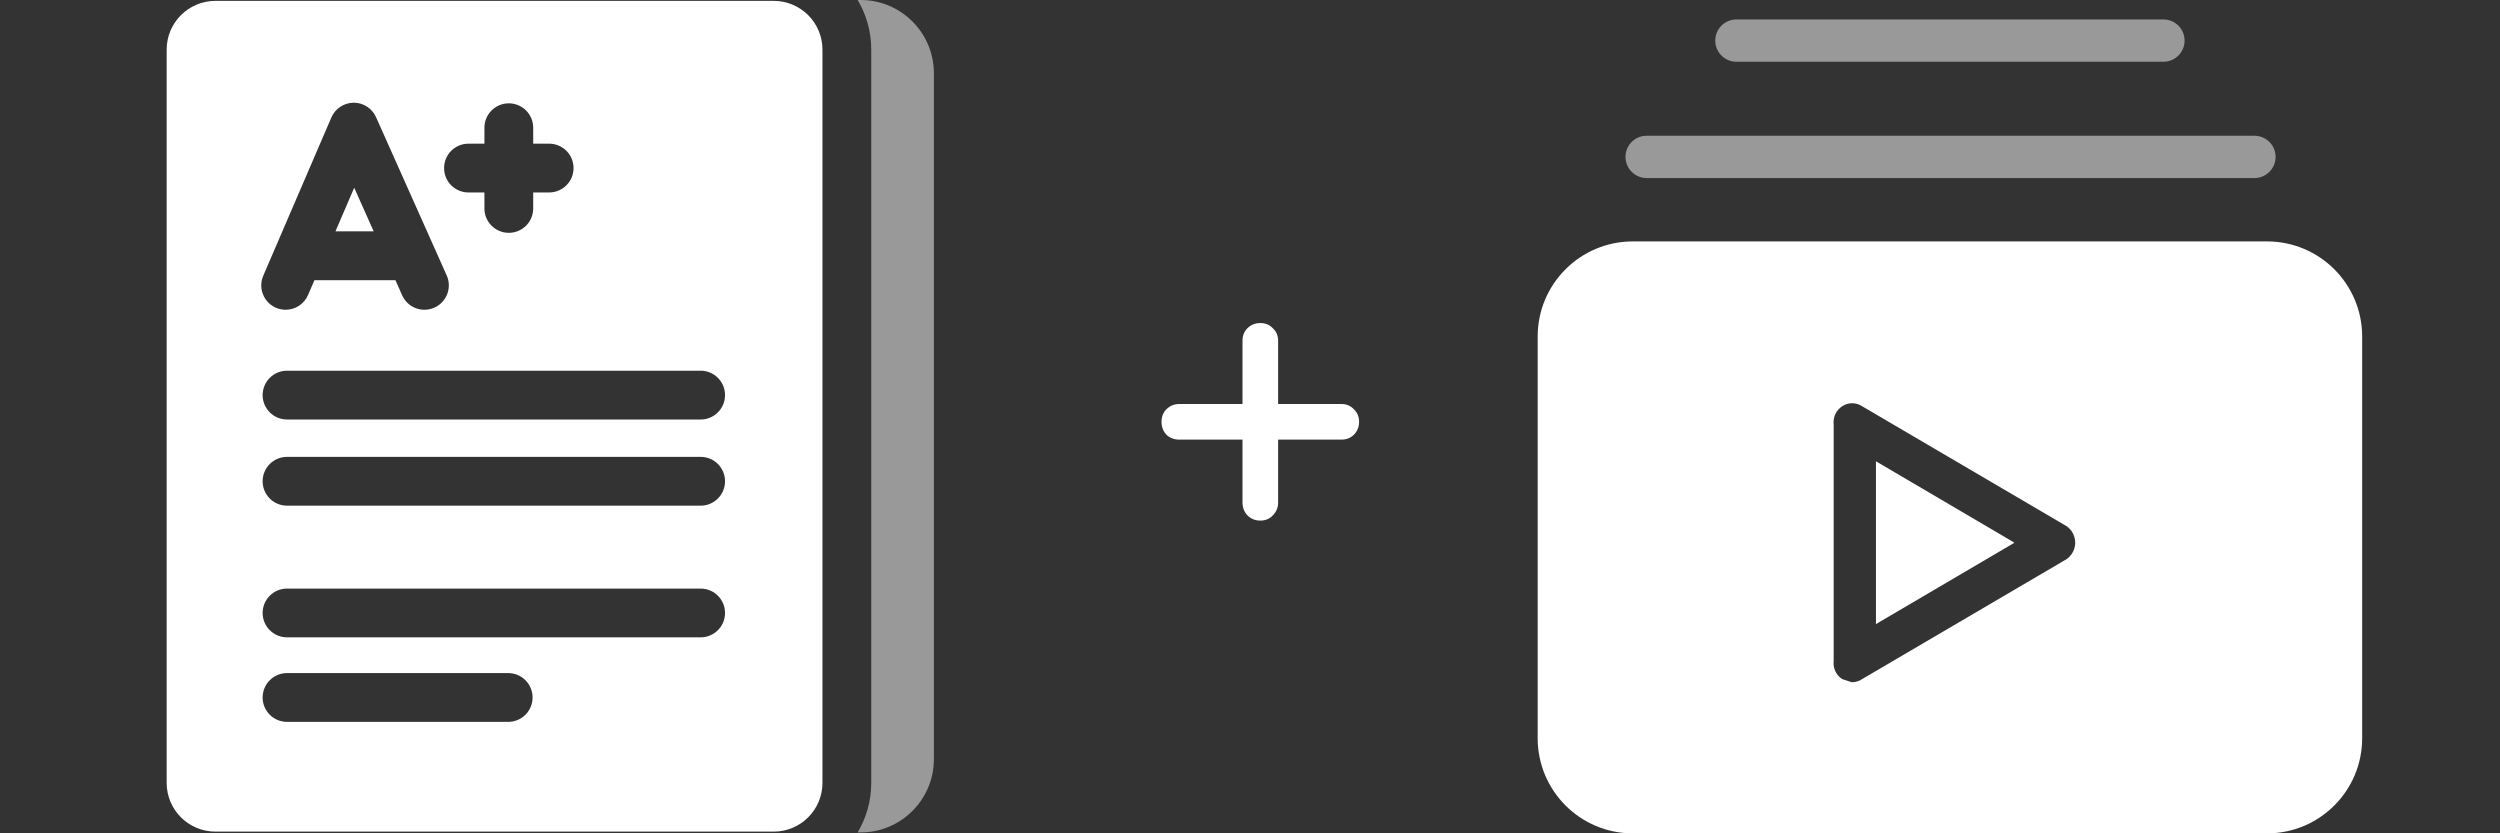 <svg width="60" height="20" viewBox="0 0 60 20" fill="none" xmlns="http://www.w3.org/2000/svg">
<rect x="0" y="0" width="60" height="20" fill="#333333" stroke="none"/>
<path d="M45.023 14.978L48.347 13.025L45.023 11.071V14.978Z" fill="white"/>
<path d="M54.409 5.794H39.188C37.926 5.794 36.904 6.816 36.904 8.077V17.717C36.904 18.978 37.926 20.001 39.188 20.001H54.409C55.67 20.001 56.692 18.978 56.692 17.717V8.077C56.692 6.816 55.67 5.794 54.409 5.794ZM49.754 13.239C49.708 13.333 49.632 13.409 49.538 13.455L44.693 16.297C44.618 16.348 44.529 16.375 44.439 16.373L44.211 16.297C44.067 16.203 43.989 16.036 44.008 15.866V10.183C43.989 10.012 44.067 9.846 44.211 9.751C44.356 9.653 44.547 9.653 44.693 9.751L49.538 12.593C49.776 12.712 49.873 13.001 49.754 13.239Z" fill="white"/>
<path d="M39.519 4.273H54.106C54.387 4.273 54.614 4.045 54.614 3.765C54.614 3.485 54.387 3.258 54.106 3.258H39.519C39.239 3.258 39.012 3.485 39.012 3.765C39.012 4.045 39.239 4.273 39.519 4.273Z" fill="white" fill-opacity="0.5"/>
<path d="M41.673 1.482H51.922C52.203 1.482 52.43 1.254 52.43 0.974C52.43 0.694 52.203 0.467 51.922 0.467H41.673C41.393 0.467 41.166 0.694 41.166 0.974C41.166 1.254 41.393 1.482 41.673 1.482Z" fill="white" fill-opacity="0.5"/>
<path d="M20.657 0H20.584C20.791 0.349 20.91 0.756 20.91 1.19V18.788C20.91 19.222 20.791 19.629 20.584 19.978H20.657C21.625 19.978 22.413 19.19 22.413 18.222V1.756C22.413 0.788 21.625 0 20.657 0V0Z" fill="white" fill-opacity="0.5"/>
<path d="M8.501 4.506L8.051 5.552H8.968L8.501 4.506Z" fill="white"/>
<path d="M18.568 0.021H5.171C4.524 0.021 4 0.545 4 1.191V18.789C4 19.435 4.524 19.959 5.171 19.959H18.568C19.215 19.959 19.739 19.435 19.739 18.789V1.191C19.739 0.545 19.215 0.021 18.568 0.021ZM11.243 3.448H11.626V3.065C11.626 2.742 11.888 2.48 12.211 2.48C12.535 2.48 12.797 2.742 12.797 3.065V3.448H13.18C13.503 3.448 13.765 3.71 13.765 4.034C13.765 4.357 13.503 4.619 13.18 4.619H12.797V5.002C12.797 5.326 12.535 5.588 12.211 5.588C11.888 5.588 11.626 5.326 11.626 5.002V4.619H11.243C10.919 4.619 10.658 4.357 10.658 4.034C10.658 3.71 10.919 3.448 11.243 3.448ZM6.318 6.618L7.953 2.819C8.045 2.606 8.254 2.467 8.487 2.465C8.718 2.463 8.93 2.599 9.025 2.812L10.721 6.61C10.853 6.905 10.721 7.251 10.426 7.383C10.13 7.515 9.784 7.383 9.652 7.088L9.491 6.725H7.546L7.393 7.08C7.298 7.302 7.082 7.434 6.856 7.434C6.778 7.434 6.7 7.419 6.624 7.387C6.328 7.259 6.19 6.915 6.318 6.618ZM12.197 17.325H6.888C6.565 17.325 6.303 17.063 6.303 16.74C6.303 16.416 6.565 16.154 6.888 16.154H12.197C12.52 16.154 12.782 16.416 12.782 16.74C12.782 17.063 12.52 17.325 12.197 17.325ZM16.816 15.296H6.888C6.565 15.296 6.303 15.034 6.303 14.711C6.303 14.388 6.565 14.126 6.888 14.126H16.816C17.139 14.126 17.401 14.388 17.401 14.711C17.401 15.034 17.139 15.296 16.816 15.296ZM16.816 12.136H6.888C6.565 12.136 6.303 11.874 6.303 11.55C6.303 11.227 6.565 10.965 6.888 10.965H16.816C17.139 10.965 17.401 11.227 17.401 11.55C17.401 11.874 17.139 12.136 16.816 12.136ZM16.816 10.068H6.888C6.565 10.068 6.303 9.806 6.303 9.483C6.303 9.159 6.565 8.897 6.888 8.897H16.816C17.139 8.897 17.401 9.159 17.401 9.483C17.401 9.806 17.139 10.068 16.816 10.068Z" fill="white"/>
<path d="M32.191 9.696C32.314 9.696 32.414 9.738 32.492 9.822C32.576 9.9 32.618 10.001 32.618 10.124C32.618 10.247 32.576 10.35 32.492 10.434C32.414 10.512 32.314 10.551 32.191 10.551H30.675V12.057C30.675 12.18 30.633 12.284 30.549 12.368C30.471 12.452 30.371 12.494 30.248 12.494C30.125 12.494 30.021 12.452 29.937 12.368C29.859 12.284 29.82 12.18 29.82 12.057V10.551H28.305C28.181 10.551 28.078 10.512 27.994 10.434C27.916 10.35 27.877 10.247 27.877 10.124C27.877 10.001 27.916 9.9 27.994 9.822C28.078 9.738 28.181 9.696 28.305 9.696H29.82V8.18C29.82 8.057 29.859 7.957 29.937 7.879C30.021 7.795 30.125 7.753 30.248 7.753C30.371 7.753 30.471 7.795 30.549 7.879C30.633 7.957 30.675 8.057 30.675 8.18V9.696H32.191Z" fill="white"/>
</svg>
